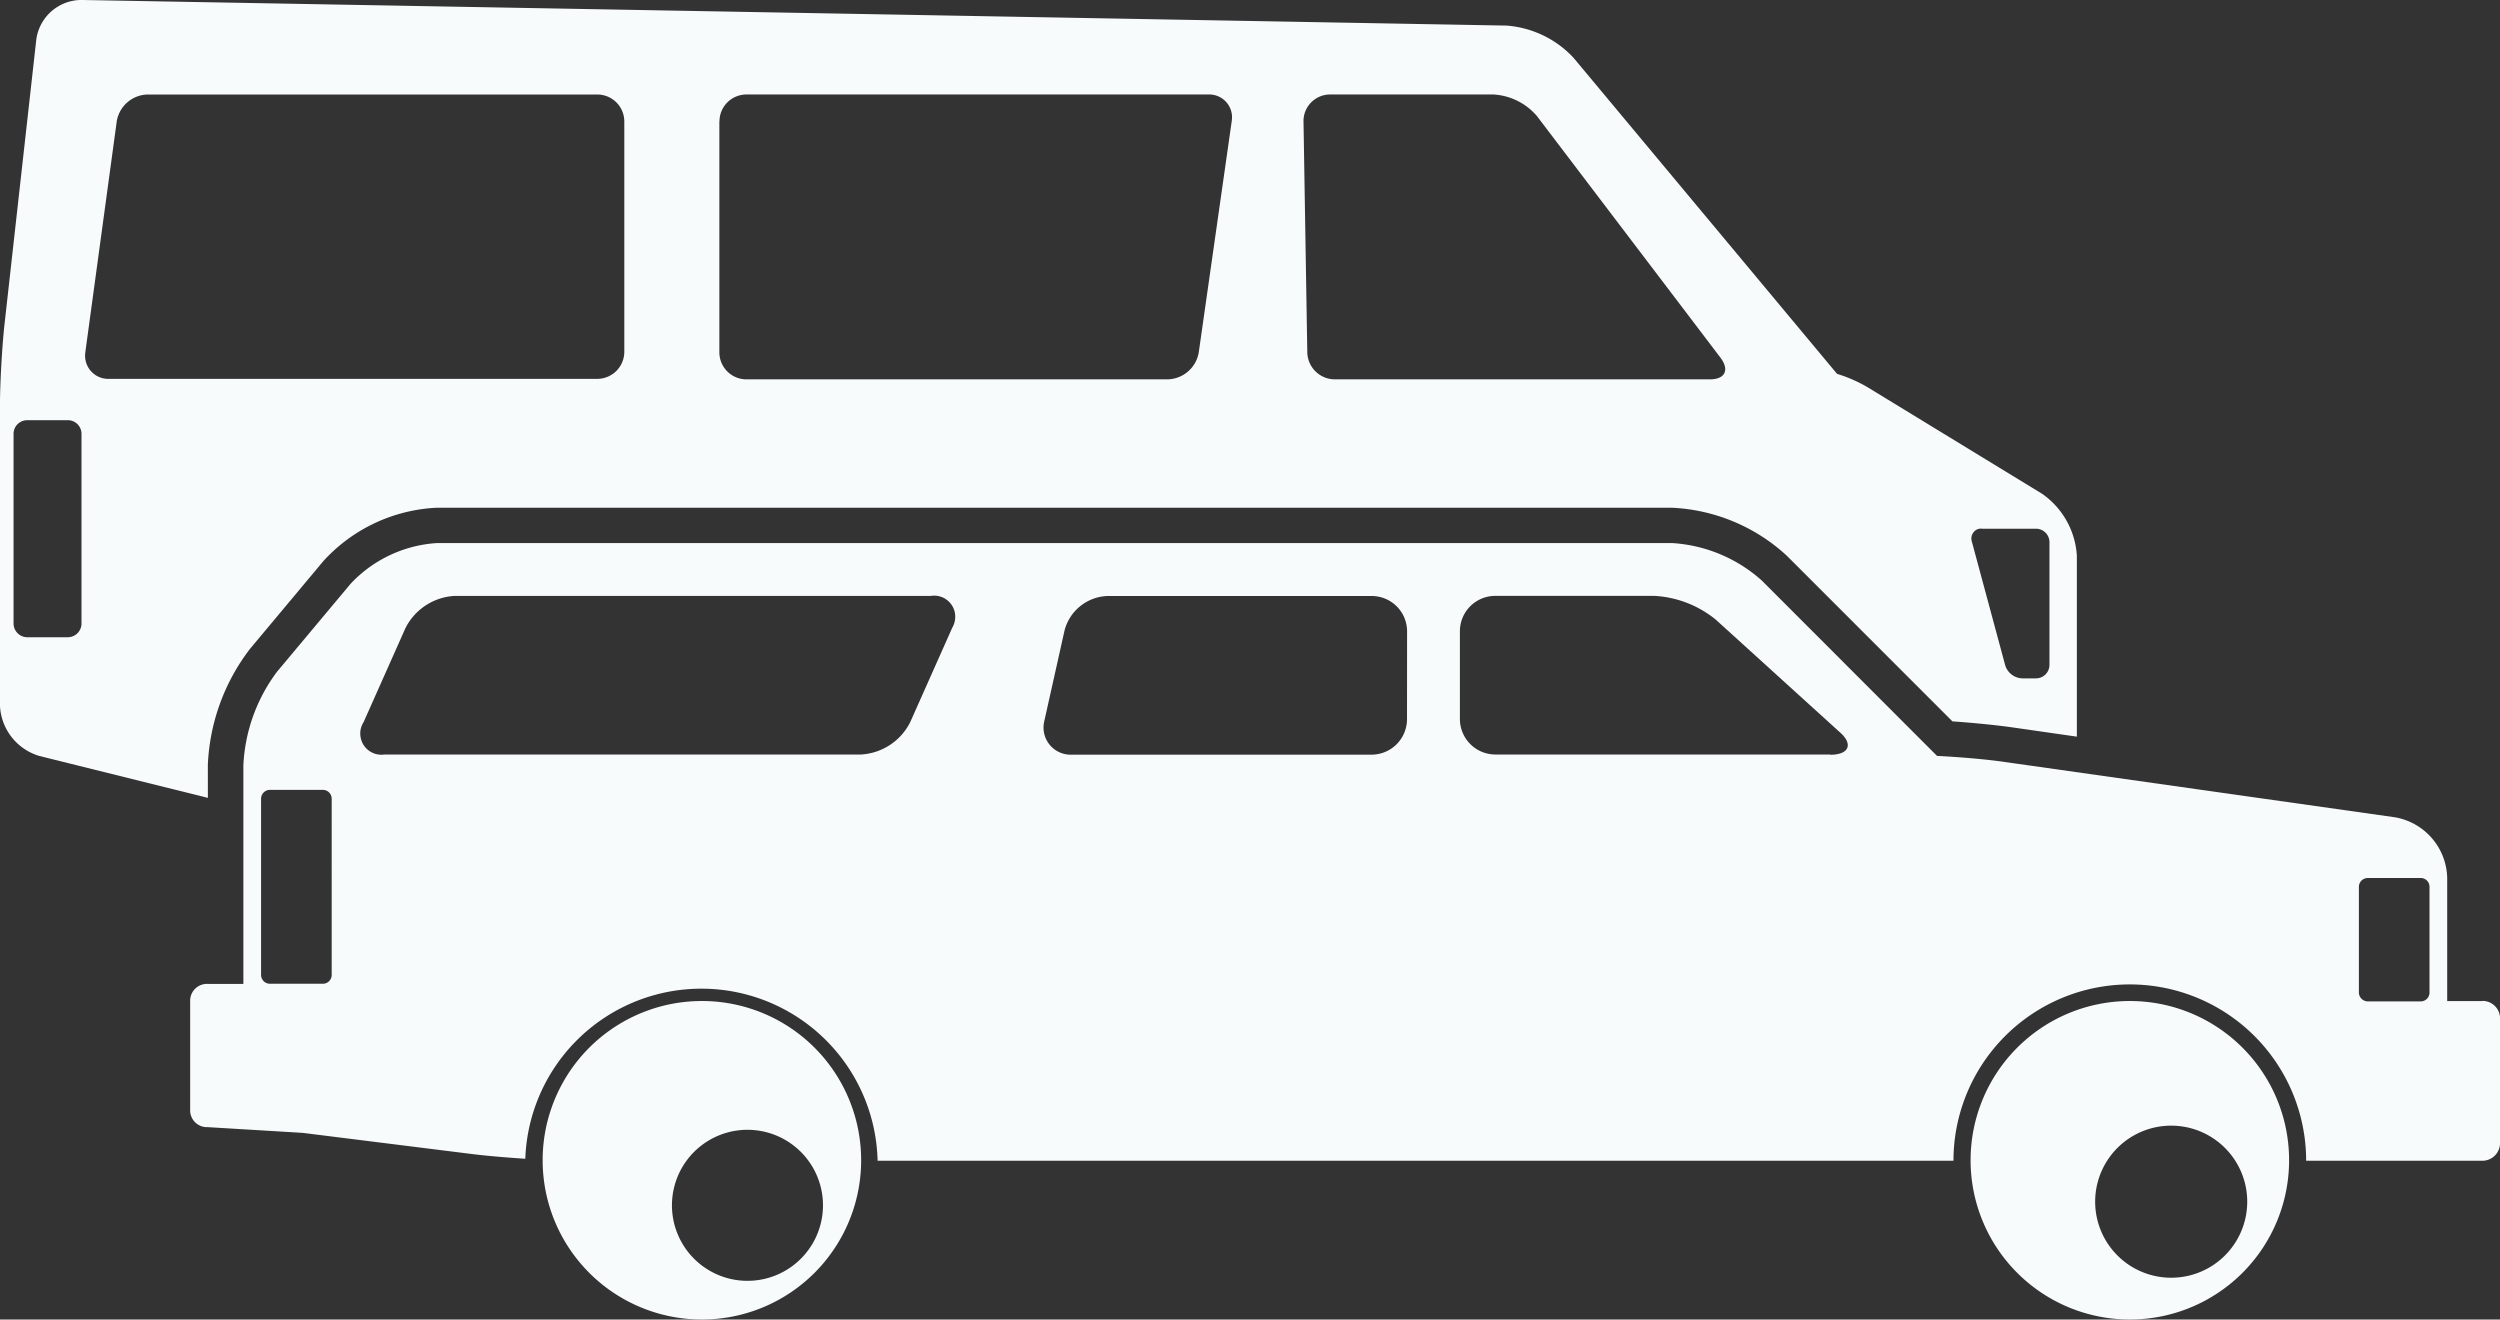 <svg xmlns="http://www.w3.org/2000/svg" width="96.467" height="50.917" viewBox="0 0 96.467 50.917"><rect x="0" y="0" width="96.467" height="50.917" fill="#333333" stroke="none"/><g transform="translate(0 0)"><path d="M11105.266,3637.888a7.9,7.9,0,0,1,1.623-4.481l2.834-3.391a6.317,6.317,0,0,1,4.393-2.06h47.623a7.01,7.01,0,0,1,4.445,1.844l6.4,6.4c.834.059,1.648.141,2.246.223l2.555.367v-6.979a3.138,3.138,0,0,0-1.342-2.393l-6.748-4.12a5.51,5.51,0,0,0-1.162-.506l-10.172-12.2a3.927,3.927,0,0,0-2.594-1.24l-54.979-.988a1.761,1.761,0,0,0-1.742,1.532l-1.23,11.018c-.092.858-.172,2.268-.172,3.136v11.523a2.126,2.126,0,0,0,1.523,1.963l6.5,1.616Zm68.441-9.122h2.1a.521.521,0,0,1,.521.526h0v4.728a.52.52,0,0,1-.521.521h-.525a.714.714,0,0,1-.662-.506l-1.285-4.766a.391.391,0,0,1,.23-.488.4.4,0,0,1,.156-.018Zm-25.127-16.755h6.293a2.385,2.385,0,0,1,1.676.829l7.09,9.334c.35.471.168.829-.412.829h-14.475a1.065,1.065,0,0,1-1.062-1.067l-.146-8.908A1.026,1.026,0,0,1,11148.58,3612.011Zm-23.572,1.036a1.041,1.041,0,0,1,1.055-1.036h17.813a.879.879,0,0,1,.91.853,1.342,1.342,0,0,1-.012.179l-1.273,8.928a1.247,1.247,0,0,1-1.2,1.032h-16.242a1.044,1.044,0,0,1-1.055-1.038v-8.919Zm-24.617,19.381a.53.53,0,0,1-.525.526h-1.57a.531.531,0,0,1-.527-.526h0V3625.1a.527.527,0,0,1,.527-.521h1.57a.527.527,0,0,1,.525.521h0Zm.146-10.462,1.215-8.928a1.236,1.236,0,0,1,1.178-1.026h17.365a1.042,1.042,0,0,1,1.041,1.036v8.89a1.046,1.046,0,0,1-1.043,1.046h-18.852a.892.892,0,0,1-.912-.878C11100.529,3622.057,11100.533,3622.01,11100.537,3621.966Z" transform="translate(-11097.246 -3608.365)" fill="#f7fbfc"/><path d="M11107.732,3616.372a6.145,6.145,0,1,0,6.145,6.145A6.143,6.143,0,0,0,11107.732,3616.372Zm0,10.207a2.914,2.914,0,1,1,.02.015l-.02-.005Z" transform="translate(-11080.648 -3577.746)" fill="#f7fbfc"/><path d="M11119.158,3616.372a6.145,6.145,0,1,0,6.143,6.145A6.143,6.143,0,0,0,11119.158,3616.372Zm0,10.207a2.934,2.934,0,1,1,.014.009h-.014Z" transform="translate(-11036.972 -3577.746)" fill="#f7fbfc"/><path d="M11187.213,3630.382h-1.355v-4.726a2.431,2.431,0,0,0-2.02-2.365l-15.008-2.127c-.717-.106-1.73-.194-2.658-.241l-6.766-6.771a5.7,5.7,0,0,0-3.484-1.443h-47.615a4.991,4.991,0,0,0-3.35,1.572l-2.838,3.392a6.528,6.528,0,0,0-1.3,3.608v8.44h-1.371a.649.649,0,0,0-.682.614h0v4.3a.649.649,0,0,0,.682.613h0l3.664.221,6.559.82c.557.069,1.291.131,2.027.179a6.8,6.8,0,0,1,13.594.077h41.514a6.8,6.8,0,0,1,13.609,0h6.8a.684.684,0,0,0,.682-.679h0v-4.789a.676.676,0,0,0-.664-.7Zm-82.986-1.008a.341.341,0,0,1-.34.341h-2.045a.342.342,0,0,1-.34-.341h0v-6.8a.344.344,0,0,1,.34-.341h2.045a.342.342,0,0,1,.34.341h0Zm23.938-13.38-1.617,3.632a2.269,2.269,0,0,1-1.893,1.243h-18.393a.813.813,0,0,1-.924-.694.8.8,0,0,1,.117-.549l1.617-3.632a2.261,2.261,0,0,1,1.889-1.244h18.379a.814.814,0,0,1,.938.674A.851.851,0,0,1,11128.164,3615.993Zm17.555,3.515a1.371,1.371,0,0,1-1.367,1.366h-11.557a1.047,1.047,0,0,1-1.1-.984,1.115,1.115,0,0,1,.035-.342l.775-3.47a1.777,1.777,0,0,1,1.65-1.326h10.2a1.365,1.365,0,0,1,1.367,1.36Zm16.328,1.36h-12.926a1.371,1.371,0,0,1-1.361-1.36v-3.4a1.365,1.365,0,0,1,1.361-1.361h6.148a4.107,4.107,0,0,1,2.359.912l4.766,4.326c.559.473.395.893-.348.893Zm23.127,9.184a.34.34,0,0,1-.34.343h-2.045a.347.347,0,0,1-.34-.343h0v-4.08a.342.342,0,0,1,.34-.338h2.045a.336.336,0,0,1,.34.338h0Z" transform="translate(-11091.428 -3591.755)" fill="#f7fbfc"/></g></svg>